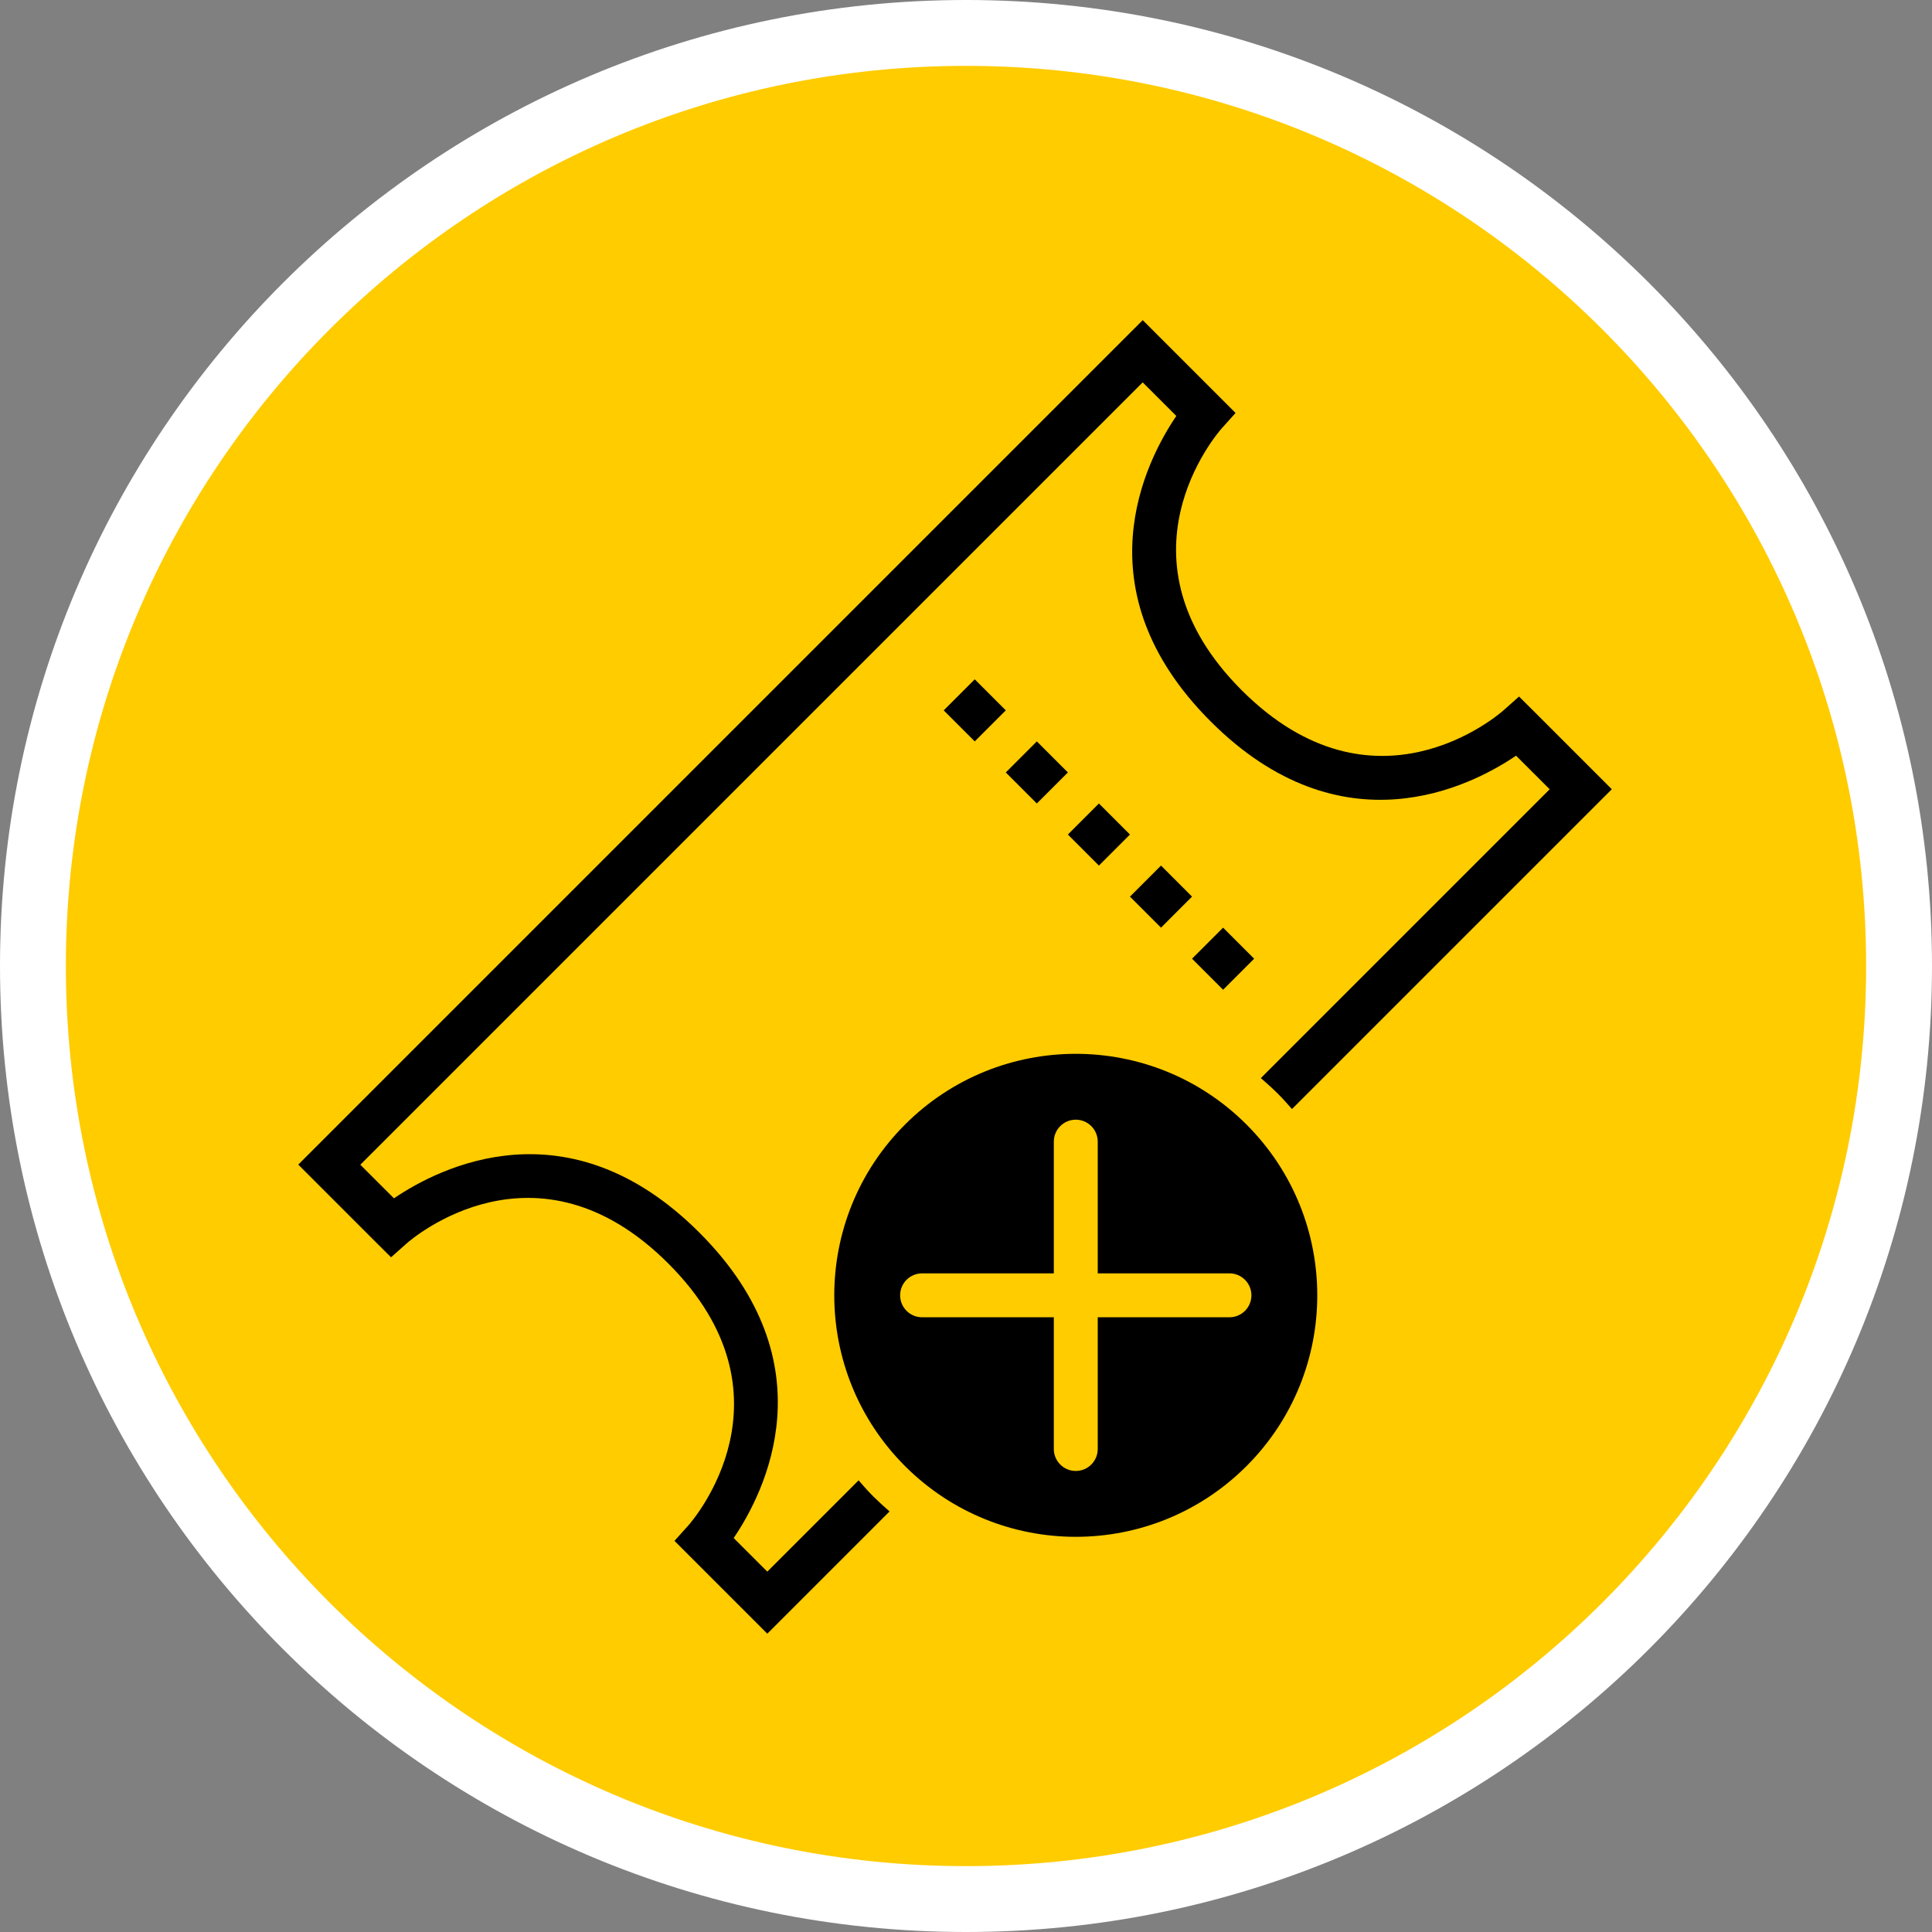 <?xml version="1.0" encoding="UTF-8"?>
<svg xmlns="http://www.w3.org/2000/svg" viewBox="0 0 440 440">
  <rect x="0" y="0" width="440" height="440" fill="#808080" stroke="none"/>
  <defs>
    <style>.cls-1,.cls-2,.cls-3{stroke-width:0px;}.cls-2{fill:#fc0;}.cls-3{fill:#fff;}</style>
  </defs>
  <g id="RGB_HG_Gelb_für_V2">
    <circle class="cls-2" cx="220" cy="220" r="212.5"></circle>
  </g>
  <g id="Icon_RGB_Schwarz">
    <path class="cls-1" d="m278.55,225.41l-7.07-7.07,7.07-7.07,7.07,7.07-7.07,7.07Zm-14.14-14.14l-7.07-7.07,7.07-7.07,7.07,7.07-7.07,7.07Zm-14.14-14.14l-7.07-7.07,7.07-7.07,7.07,7.07-7.07,7.07Zm-14.14-14.14l-7.07-7.07,7.07-7.07,7.07,7.07-7.07,7.07Zm-14.14-14.14l-7.07-7.07,7.07-7.07,7.07,7.07-7.07,7.07Z"></path>
    <path class="cls-1" d="m199.04,340.96c-1.23-1.23-2.39-2.51-3.5-3.82l-20.79,20.79-7.66-7.65c6.97-10.26,22.09-39.66-7.81-69.56-29.9-29.9-59.3-14.78-69.56-7.81l-7.66-7.65,178.18-178.18,7.66,7.65c-6.97,10.26-22.09,39.66,7.81,69.56,29.9,29.9,59.3,14.78,69.56,7.81l7.66,7.65-65.78,65.78c1.31,1.12,2.59,2.28,3.82,3.5,1.15,1.15,2.23,2.34,3.27,3.55l72.84-72.84-17.79-17.79-3.34-3.32-3.52,3.13c-1.19,1.06-29.53,25.55-59.64-4.56-30.05-30.05-5.7-58.34-4.56-59.63l3.16-3.52-21.14-21.14-192.32,192.32,17.79,17.79,3.34,3.32,3.52-3.13c1.19-1.06,29.54-25.55,59.64,4.56s5.61,58.44,4.56,59.62l-3.17,3.53,21.14,21.14,27.84-27.84c-1.21-1.05-2.4-2.13-3.55-3.27Z"></path>
    <path class="cls-1" d="m283.89,256.11c-10.74-10.74-24.82-16.11-38.89-16.11s-28.15,5.37-38.89,16.11c-21.48,21.48-21.48,56.3,0,77.78,10.74,10.74,24.82,16.11,38.89,16.11s28.15-5.37,38.89-16.11c21.48-21.48,21.48-56.3,0-77.78Zm-3.89,43.89h-30v30c0,2.76-2.24,5-5,5s-5-2.24-5-5v-30h-30c-2.76,0-5-2.24-5-5s2.24-5,5-5h30v-30c0-2.76,2.24-5,5-5s5,2.24,5,5v30h30c2.76,0,5,2.24,5,5s-2.24,5-5,5Z"></path>
  </g>
  <g id="Rahmen_weiss_für_V2_V4">
    <path class="cls-3" d="m220,0C98.5,0,0,98.5,0,220s98.5,220,220,220,220-98.5,220-220S341.5,0,220,0Zm0,425c-113.22,0-205-91.78-205-205S106.78,15,220,15s205,91.78,205,205-91.78,205-205,205Z"></path>
  </g>
</svg>
